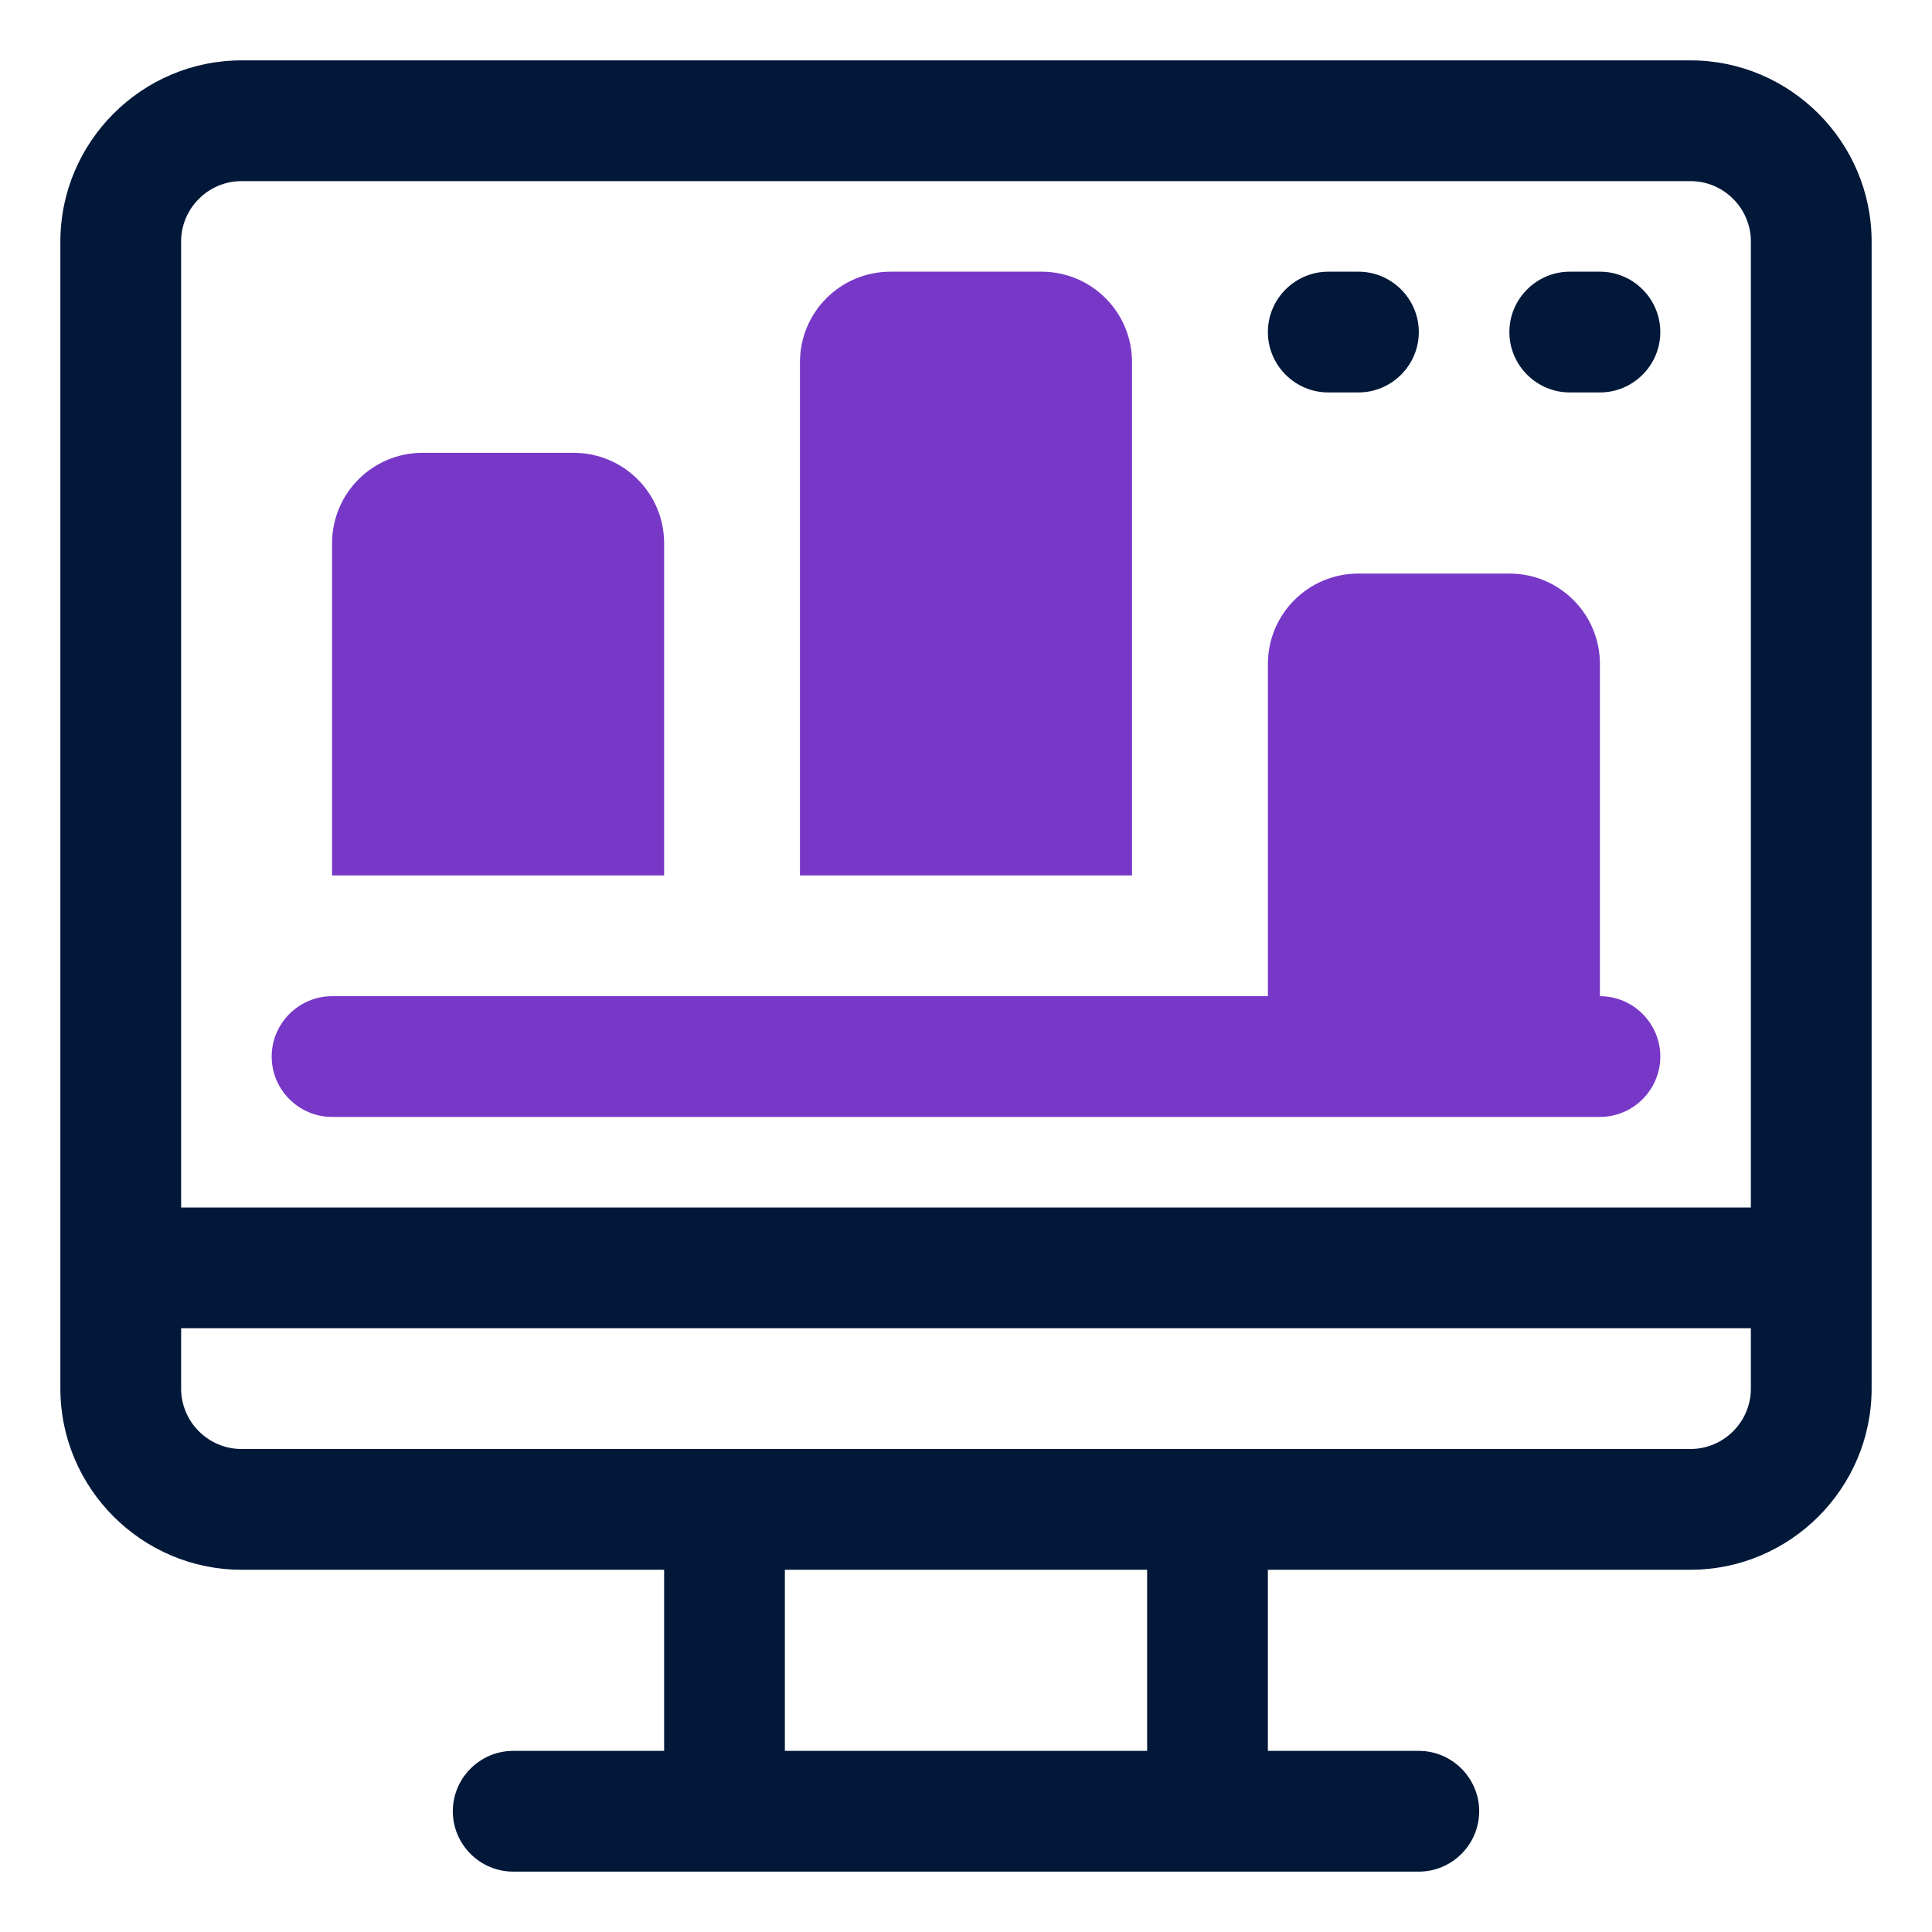 <?xml version="1.0" encoding="UTF-8"?>
<svg id="OBJECT" xmlns="http://www.w3.org/2000/svg" viewBox="0 0 32 32">
  <defs>
    <style>
      .cls-1 {
        fill: #7738c8;
      }

      .cls-2 {
        fill: #011839;
      }
    </style>
  </defs>
  <g>
    <path class="cls-2" d="M28,1H4c-1.65,0-3,1.35-3,3v19c0,1.65,1.35,3,3,3h7v3h-2.5c-.55,0-1,.45-1,1s.45,1,1,1h15c.55,0,1-.45,1-1s-.45-1-1-1h-2.5v-3h7c1.65,0,3-1.35,3-3V4c0-1.65-1.35-3-3-3ZM4,3h24c.55,0,1,.45,1,1v16H3V4c0-.55.45-1,1-1ZM19,29h-6v-3h6v3ZM28,24H4c-.55,0-1-.45-1-1v-1h26v1c0,.55-.45,1-1,1Z"/>
    <path class="cls-2" d="M26,6.5h.5c.55,0,1-.45,1-1s-.45-1-1-1h-.5c-.55,0-1,.45-1,1s.45,1,1,1Z"/>
    <path class="cls-2" d="M22,6.5h.5c.55,0,1-.45,1-1s-.45-1-1-1h-.5c-.55,0-1,.45-1,1s.45,1,1,1Z"/>
  </g>
  <g>
    <path class="cls-1" d="M18.75,6c0-.83-.67-1.5-1.5-1.5h-2.5c-.83,0-1.5.67-1.5,1.5v8.5h5.5V6Z"/>
    <path class="cls-1" d="M11,9c0-.83-.67-1.5-1.5-1.5h-2.5c-.83,0-1.5.67-1.5,1.5v5.5h5.5v-5.5Z"/>
    <path class="cls-1" d="M26.5,16.5v-5.5c0-.83-.67-1.5-1.5-1.5h-2.5c-.83,0-1.5.67-1.5,1.5v5.5H5.5c-.55,0-1,.45-1,1s.45,1,1,1h21c.55,0,1-.45,1-1s-.45-1-1-1Z"/>
  </g>
</svg>